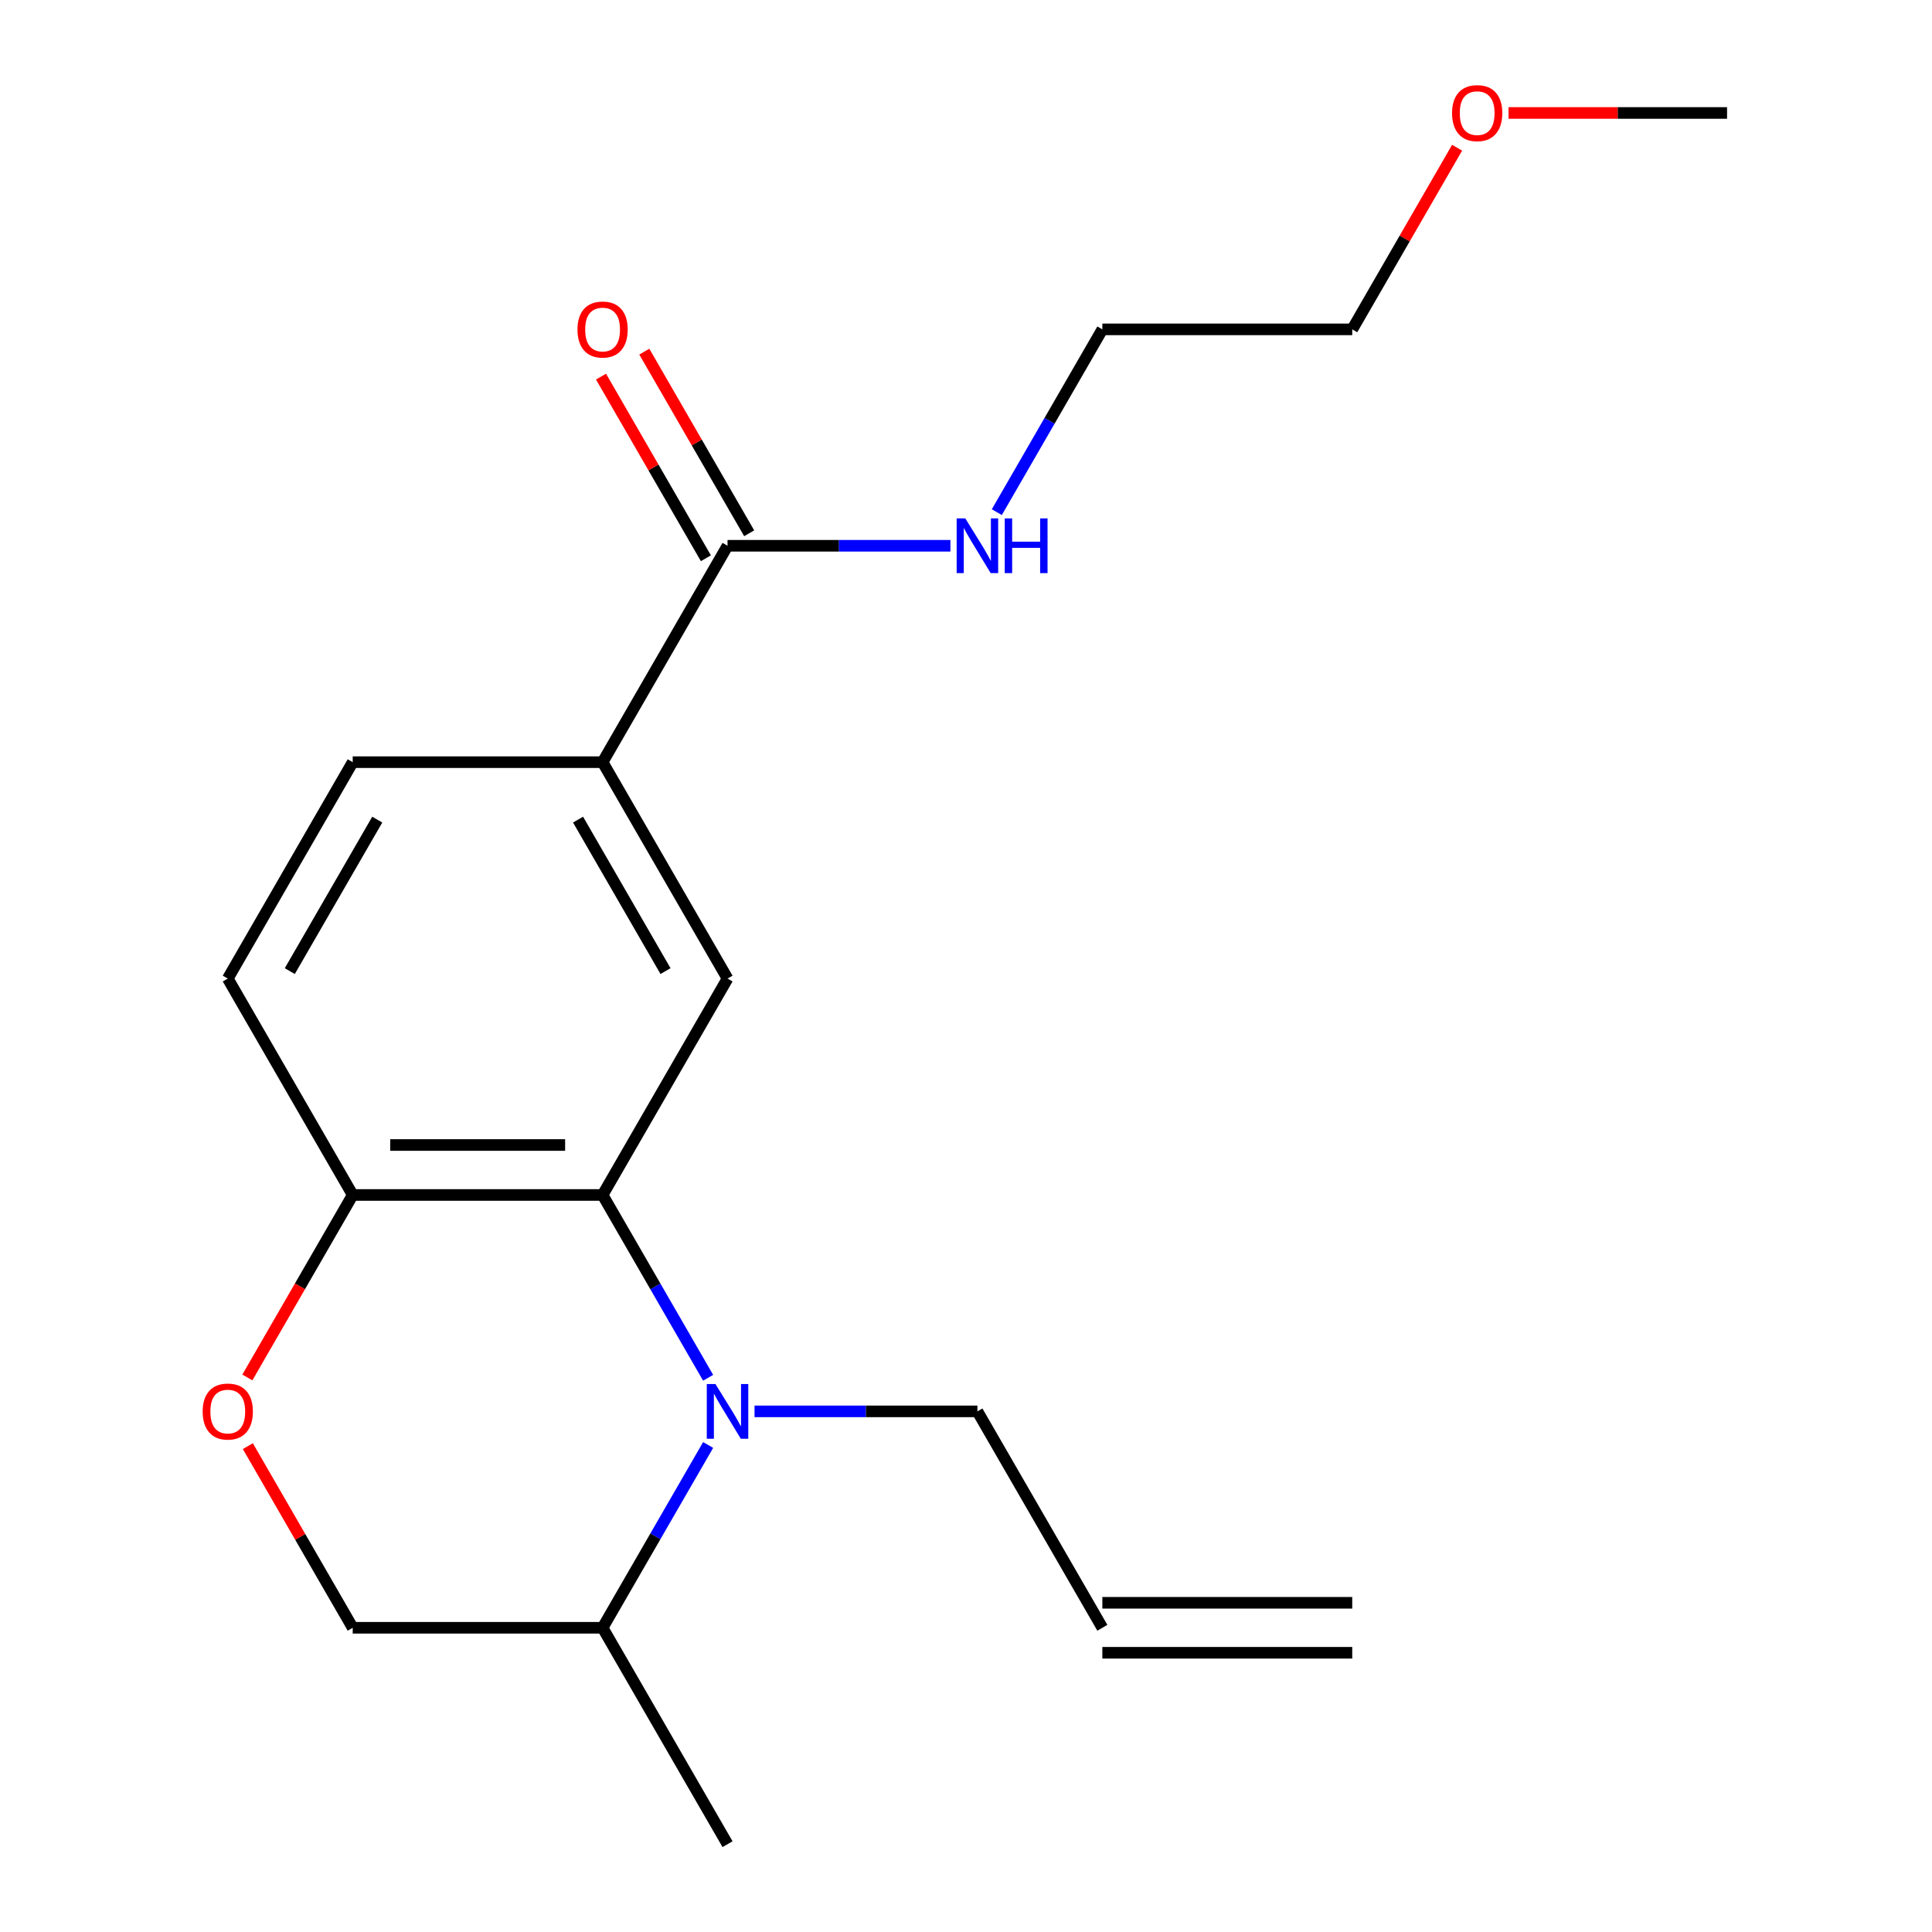 <?xml version='1.0' encoding='iso-8859-1'?>
<svg version='1.1' baseProfile='full'
              xmlns='http://www.w3.org/2000/svg'
                      xmlns:rdkit='http://www.rdkit.org/xml'
                      xmlns:xlink='http://www.w3.org/1999/xlink'
                  xml:space='preserve'
width='1000px' height='1000px' viewBox='0 0 1000 1000'>
<!-- END OF HEADER -->
<rect style='opacity:1.0;fill:#FFFFFF;stroke:none' width='1000' height='1000' x='0' y='0'> </rect>
<path class='bond-0' d='M 366.528,713.133 L 339.215,665.825' style='fill:none;fill-rule:evenodd;stroke:#0000FF;stroke-width:6px;stroke-linecap:butt;stroke-linejoin:miter;stroke-opacity:1' />
<path class='bond-0' d='M 339.215,665.825 L 311.902,618.517' style='fill:none;fill-rule:evenodd;stroke:#000000;stroke-width:6px;stroke-linecap:butt;stroke-linejoin:miter;stroke-opacity:1' />
<path class='bond-6' d='M 366.528,747.92 L 339.215,795.228' style='fill:none;fill-rule:evenodd;stroke:#0000FF;stroke-width:6px;stroke-linecap:butt;stroke-linejoin:miter;stroke-opacity:1' />
<path class='bond-6' d='M 339.215,795.228 L 311.902,842.536' style='fill:none;fill-rule:evenodd;stroke:#000000;stroke-width:6px;stroke-linecap:butt;stroke-linejoin:miter;stroke-opacity:1' />
<path class='bond-13' d='M 390.544,730.527 L 448.226,730.527' style='fill:none;fill-rule:evenodd;stroke:#0000FF;stroke-width:6px;stroke-linecap:butt;stroke-linejoin:miter;stroke-opacity:1' />
<path class='bond-13' d='M 448.226,730.527 L 505.908,730.527' style='fill:none;fill-rule:evenodd;stroke:#000000;stroke-width:6px;stroke-linecap:butt;stroke-linejoin:miter;stroke-opacity:1' />
<path class='bond-1' d='M 311.902,618.517 L 376.571,506.508' style='fill:none;fill-rule:evenodd;stroke:#000000;stroke-width:6px;stroke-linecap:butt;stroke-linejoin:miter;stroke-opacity:1' />
<path class='bond-5' d='M 311.902,618.517 L 182.565,618.517' style='fill:none;fill-rule:evenodd;stroke:#000000;stroke-width:6px;stroke-linecap:butt;stroke-linejoin:miter;stroke-opacity:1' />
<path class='bond-5' d='M 292.501,592.65 L 201.965,592.65' style='fill:none;fill-rule:evenodd;stroke:#000000;stroke-width:6px;stroke-linecap:butt;stroke-linejoin:miter;stroke-opacity:1' />
<path class='bond-3' d='M 376.571,506.508 L 311.902,394.498' style='fill:none;fill-rule:evenodd;stroke:#000000;stroke-width:6px;stroke-linecap:butt;stroke-linejoin:miter;stroke-opacity:1' />
<path class='bond-3' d='M 344.468,502.64 L 299.2,424.234' style='fill:none;fill-rule:evenodd;stroke:#000000;stroke-width:6px;stroke-linecap:butt;stroke-linejoin:miter;stroke-opacity:1' />
<path class='bond-2' d='M 376.571,282.489 L 311.902,394.498' style='fill:none;fill-rule:evenodd;stroke:#000000;stroke-width:6px;stroke-linecap:butt;stroke-linejoin:miter;stroke-opacity:1' />
<path class='bond-8' d='M 387.772,276.022 L 360.631,229.014' style='fill:none;fill-rule:evenodd;stroke:#000000;stroke-width:6px;stroke-linecap:butt;stroke-linejoin:miter;stroke-opacity:1' />
<path class='bond-8' d='M 360.631,229.014 L 333.491,182.006' style='fill:none;fill-rule:evenodd;stroke:#FF0000;stroke-width:6px;stroke-linecap:butt;stroke-linejoin:miter;stroke-opacity:1' />
<path class='bond-8' d='M 365.37,288.956 L 338.23,241.948' style='fill:none;fill-rule:evenodd;stroke:#000000;stroke-width:6px;stroke-linecap:butt;stroke-linejoin:miter;stroke-opacity:1' />
<path class='bond-8' d='M 338.23,241.948 L 311.089,194.94' style='fill:none;fill-rule:evenodd;stroke:#FF0000;stroke-width:6px;stroke-linecap:butt;stroke-linejoin:miter;stroke-opacity:1' />
<path class='bond-12' d='M 376.571,282.489 L 434.253,282.489' style='fill:none;fill-rule:evenodd;stroke:#000000;stroke-width:6px;stroke-linecap:butt;stroke-linejoin:miter;stroke-opacity:1' />
<path class='bond-12' d='M 434.253,282.489 L 491.934,282.489' style='fill:none;fill-rule:evenodd;stroke:#0000FF;stroke-width:6px;stroke-linecap:butt;stroke-linejoin:miter;stroke-opacity:1' />
<path class='bond-21' d='M 311.902,394.498 L 182.565,394.498' style='fill:none;fill-rule:evenodd;stroke:#000000;stroke-width:6px;stroke-linecap:butt;stroke-linejoin:miter;stroke-opacity:1' />
<path class='bond-4' d='M 128.284,748.52 L 155.424,795.528' style='fill:none;fill-rule:evenodd;stroke:#FF0000;stroke-width:6px;stroke-linecap:butt;stroke-linejoin:miter;stroke-opacity:1' />
<path class='bond-4' d='M 155.424,795.528 L 182.565,842.536' style='fill:none;fill-rule:evenodd;stroke:#000000;stroke-width:6px;stroke-linecap:butt;stroke-linejoin:miter;stroke-opacity:1' />
<path class='bond-20' d='M 128.03,712.973 L 155.297,665.745' style='fill:none;fill-rule:evenodd;stroke:#FF0000;stroke-width:6px;stroke-linecap:butt;stroke-linejoin:miter;stroke-opacity:1' />
<path class='bond-20' d='M 155.297,665.745 L 182.565,618.517' style='fill:none;fill-rule:evenodd;stroke:#000000;stroke-width:6px;stroke-linecap:butt;stroke-linejoin:miter;stroke-opacity:1' />
<path class='bond-10' d='M 182.565,618.517 L 117.896,506.508' style='fill:none;fill-rule:evenodd;stroke:#000000;stroke-width:6px;stroke-linecap:butt;stroke-linejoin:miter;stroke-opacity:1' />
<path class='bond-7' d='M 311.902,842.536 L 182.565,842.536' style='fill:none;fill-rule:evenodd;stroke:#000000;stroke-width:6px;stroke-linecap:butt;stroke-linejoin:miter;stroke-opacity:1' />
<path class='bond-16' d='M 311.902,842.536 L 376.571,954.545' style='fill:none;fill-rule:evenodd;stroke:#000000;stroke-width:6px;stroke-linecap:butt;stroke-linejoin:miter;stroke-opacity:1' />
<path class='bond-9' d='M 182.565,394.498 L 117.896,506.508' style='fill:none;fill-rule:evenodd;stroke:#000000;stroke-width:6px;stroke-linecap:butt;stroke-linejoin:miter;stroke-opacity:1' />
<path class='bond-9' d='M 195.266,424.234 L 149.998,502.64' style='fill:none;fill-rule:evenodd;stroke:#000000;stroke-width:6px;stroke-linecap:butt;stroke-linejoin:miter;stroke-opacity:1' />
<path class='bond-11' d='M 570.577,842.536 L 505.908,730.527' style='fill:none;fill-rule:evenodd;stroke:#000000;stroke-width:6px;stroke-linecap:butt;stroke-linejoin:miter;stroke-opacity:1' />
<path class='bond-14' d='M 570.577,855.47 L 699.914,855.47' style='fill:none;fill-rule:evenodd;stroke:#000000;stroke-width:6px;stroke-linecap:butt;stroke-linejoin:miter;stroke-opacity:1' />
<path class='bond-14' d='M 570.577,829.602 L 699.914,829.602' style='fill:none;fill-rule:evenodd;stroke:#000000;stroke-width:6px;stroke-linecap:butt;stroke-linejoin:miter;stroke-opacity:1' />
<path class='bond-17' d='M 515.95,265.096 L 543.263,217.788' style='fill:none;fill-rule:evenodd;stroke:#0000FF;stroke-width:6px;stroke-linecap:butt;stroke-linejoin:miter;stroke-opacity:1' />
<path class='bond-17' d='M 543.263,217.788 L 570.577,170.48' style='fill:none;fill-rule:evenodd;stroke:#000000;stroke-width:6px;stroke-linecap:butt;stroke-linejoin:miter;stroke-opacity:1' />
<path class='bond-15' d='M 754.194,76.463 L 727.054,123.472' style='fill:none;fill-rule:evenodd;stroke:#FF0000;stroke-width:6px;stroke-linecap:butt;stroke-linejoin:miter;stroke-opacity:1' />
<path class='bond-15' d='M 727.054,123.472 L 699.914,170.48' style='fill:none;fill-rule:evenodd;stroke:#000000;stroke-width:6px;stroke-linecap:butt;stroke-linejoin:miter;stroke-opacity:1' />
<path class='bond-19' d='M 780.816,58.47 L 837.368,58.47' style='fill:none;fill-rule:evenodd;stroke:#FF0000;stroke-width:6px;stroke-linecap:butt;stroke-linejoin:miter;stroke-opacity:1' />
<path class='bond-19' d='M 837.368,58.47 L 893.92,58.47' style='fill:none;fill-rule:evenodd;stroke:#000000;stroke-width:6px;stroke-linecap:butt;stroke-linejoin:miter;stroke-opacity:1' />
<path class='bond-18' d='M 570.577,170.48 L 699.914,170.48' style='fill:none;fill-rule:evenodd;stroke:#000000;stroke-width:6px;stroke-linecap:butt;stroke-linejoin:miter;stroke-opacity:1' />
<path  class='atom-0' d='M 370.311 716.367
L 379.591 731.367
Q 380.511 732.847, 381.991 735.527
Q 383.471 738.207, 383.551 738.367
L 383.551 716.367
L 387.311 716.367
L 387.311 744.687
L 383.431 744.687
L 373.471 728.287
Q 372.311 726.367, 371.071 724.167
Q 369.871 721.967, 369.511 721.287
L 369.511 744.687
L 365.831 744.687
L 365.831 716.367
L 370.311 716.367
' fill='#0000FF'/>
<path  class='atom-5' d='M 104.896 730.607
Q 104.896 723.807, 108.256 720.007
Q 111.616 716.207, 117.896 716.207
Q 124.176 716.207, 127.536 720.007
Q 130.896 723.807, 130.896 730.607
Q 130.896 737.487, 127.496 741.407
Q 124.096 745.287, 117.896 745.287
Q 111.656 745.287, 108.256 741.407
Q 104.896 737.527, 104.896 730.607
M 117.896 742.087
Q 122.216 742.087, 124.536 739.207
Q 126.896 736.287, 126.896 730.607
Q 126.896 725.047, 124.536 722.247
Q 122.216 719.407, 117.896 719.407
Q 113.576 719.407, 111.216 722.207
Q 108.896 725.007, 108.896 730.607
Q 108.896 736.327, 111.216 739.207
Q 113.576 742.087, 117.896 742.087
' fill='#FF0000'/>
<path  class='atom-9' d='M 298.902 170.56
Q 298.902 163.76, 302.262 159.96
Q 305.622 156.16, 311.902 156.16
Q 318.182 156.16, 321.542 159.96
Q 324.902 163.76, 324.902 170.56
Q 324.902 177.44, 321.502 181.36
Q 318.102 185.24, 311.902 185.24
Q 305.662 185.24, 302.262 181.36
Q 298.902 177.48, 298.902 170.56
M 311.902 182.04
Q 316.222 182.04, 318.542 179.16
Q 320.902 176.24, 320.902 170.56
Q 320.902 165, 318.542 162.2
Q 316.222 159.36, 311.902 159.36
Q 307.582 159.36, 305.222 162.16
Q 302.902 164.96, 302.902 170.56
Q 302.902 176.28, 305.222 179.16
Q 307.582 182.04, 311.902 182.04
' fill='#FF0000'/>
<path  class='atom-13' d='M 499.648 268.329
L 508.928 283.329
Q 509.848 284.809, 511.328 287.489
Q 512.808 290.169, 512.888 290.329
L 512.888 268.329
L 516.648 268.329
L 516.648 296.649
L 512.768 296.649
L 502.808 280.249
Q 501.648 278.329, 500.408 276.129
Q 499.208 273.929, 498.848 273.249
L 498.848 296.649
L 495.168 296.649
L 495.168 268.329
L 499.648 268.329
' fill='#0000FF'/>
<path  class='atom-13' d='M 520.048 268.329
L 523.888 268.329
L 523.888 280.369
L 538.368 280.369
L 538.368 268.329
L 542.208 268.329
L 542.208 296.649
L 538.368 296.649
L 538.368 283.569
L 523.888 283.569
L 523.888 296.649
L 520.048 296.649
L 520.048 268.329
' fill='#0000FF'/>
<path  class='atom-16' d='M 751.583 58.55
Q 751.583 51.75, 754.943 47.95
Q 758.303 44.15, 764.583 44.15
Q 770.863 44.15, 774.223 47.95
Q 777.583 51.75, 777.583 58.55
Q 777.583 65.43, 774.183 69.35
Q 770.783 73.23, 764.583 73.23
Q 758.343 73.23, 754.943 69.35
Q 751.583 65.47, 751.583 58.55
M 764.583 70.03
Q 768.903 70.03, 771.223 67.15
Q 773.583 64.23, 773.583 58.55
Q 773.583 52.99, 771.223 50.19
Q 768.903 47.35, 764.583 47.35
Q 760.263 47.35, 757.903 50.15
Q 755.583 52.95, 755.583 58.55
Q 755.583 64.27, 757.903 67.15
Q 760.263 70.03, 764.583 70.03
' fill='#FF0000'/>
</svg>
